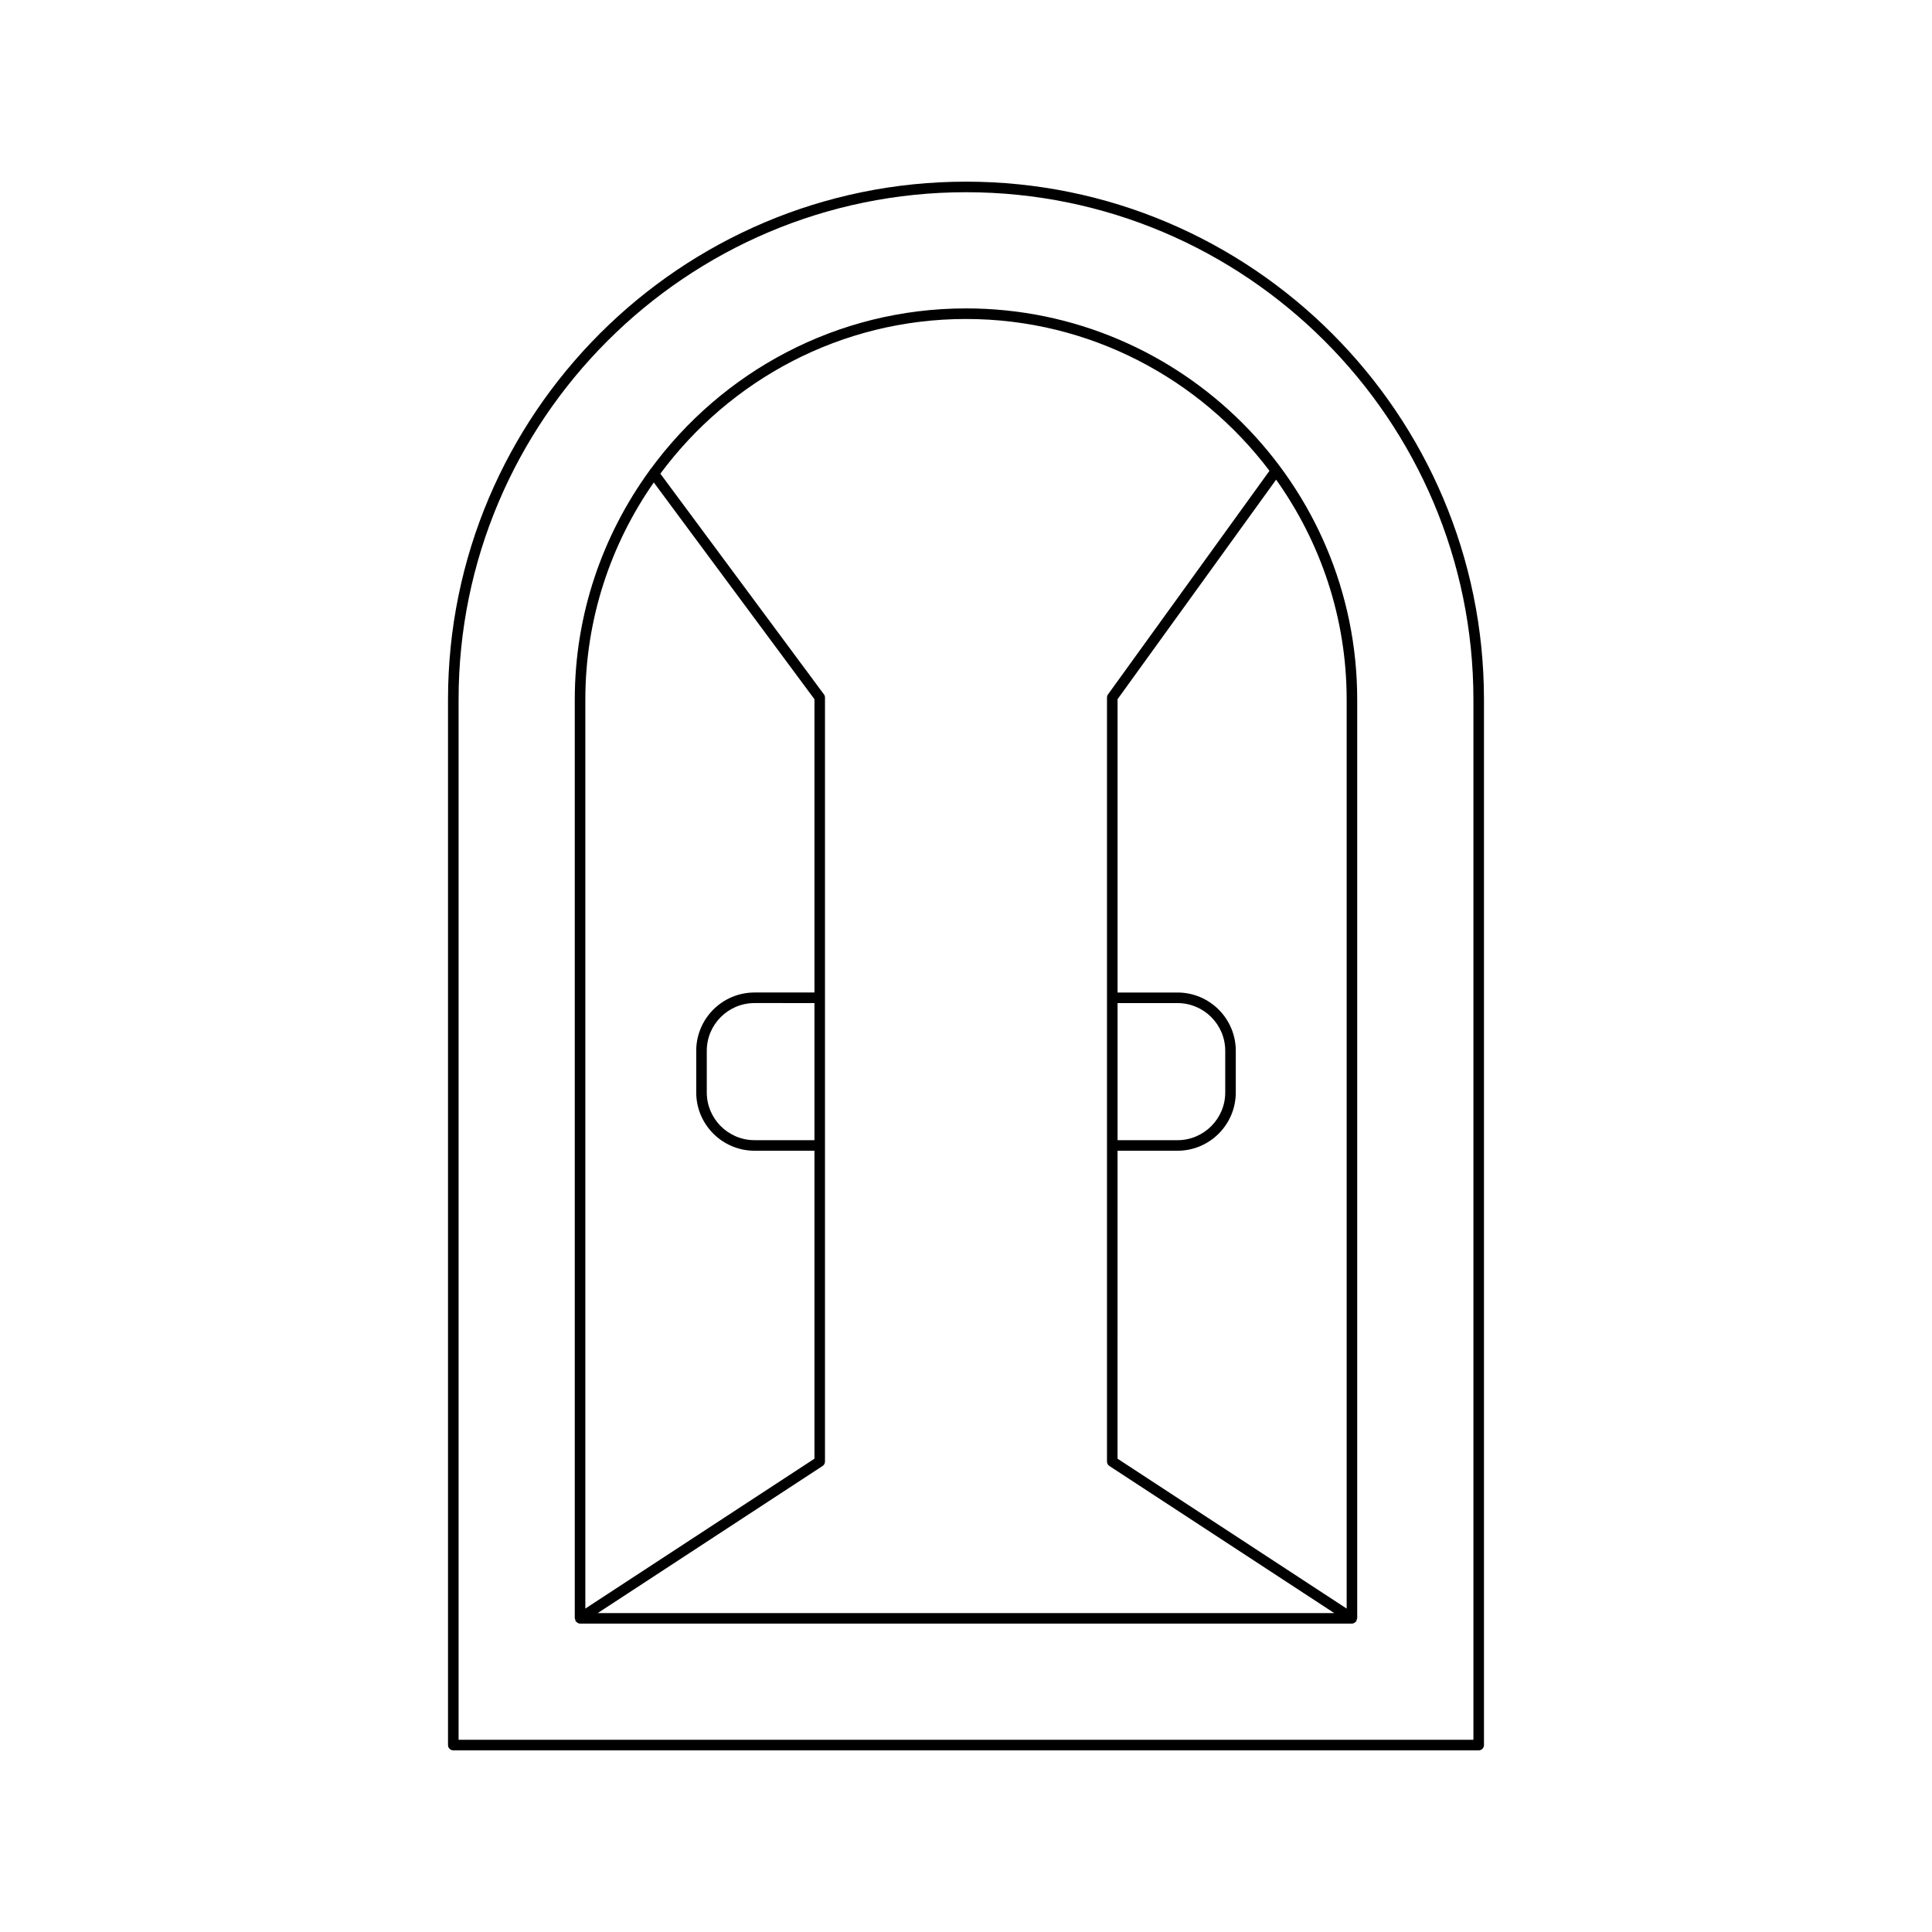 <?xml version="1.0" encoding="UTF-8"?>
<!-- Uploaded to: ICON Repo, www.svgrepo.com, Generator: ICON Repo Mixer Tools -->
<svg fill="#000000" width="800px" height="800px" version="1.1" viewBox="144 144 512 512" xmlns="http://www.w3.org/2000/svg">
 <g>
  <path d="m535.87 607.86c0.773 0 1.398-0.629 1.398-1.398v-277.05c0-75.691-61.578-137.27-137.27-137.27s-137.27 61.578-137.27 137.27v277.05c0 0.77 0.625 1.398 1.398 1.398zm-270.34-278.45c0-74.145 60.324-134.47 134.47-134.47s134.47 60.324 134.47 134.47v275.65h-268.94z"/>
  <path d="m400 225.73c-34.309 0-64.688 16.82-83.57 42.57-0.016 0.012-0.039 0-0.055 0.016-0.102 0.078-0.109 0.211-0.184 0.305-12.441 17.102-19.871 38.07-19.871 60.789v243.46c0 0.148 0.113 0.242 0.156 0.375 0.039 0.129-0.004 0.27 0.074 0.391 0.035 0.055 0.098 0.078 0.141 0.129 0.051 0.059 0.098 0.094 0.156 0.145 0.254 0.211 0.547 0.363 0.871 0.363h204.56c0.324 0 0.621-0.148 0.871-0.363 0.059-0.051 0.105-0.086 0.156-0.145 0.043-0.051 0.105-0.074 0.141-0.129 0.078-0.121 0.035-0.258 0.074-0.391 0.043-0.133 0.156-0.23 0.156-0.375v-243.46c0-57.168-46.512-103.68-103.68-103.68zm-100.88 103.68c0-21.391 6.738-41.215 18.141-57.555l42.578 57.449v77.719h-15.887c-8.516 0-15.445 6.926-15.445 15.445v11.043c0 8.516 6.93 15.445 15.445 15.445h15.887v81.613l-60.719 39.719zm60.719 80.414v36.332h-15.887c-6.973 0-12.648-5.676-12.648-12.645v-11.043c0-6.969 5.676-12.645 12.648-12.645zm141.04-80.414v240.88l-60.719-39.719 0.004-81.613h15.887c8.516 0 15.445-6.926 15.445-15.445v-11.043c0-8.516-6.93-15.445-15.445-15.445h-15.887v-77.727l42.02-58.184c11.727 16.48 18.695 36.57 18.695 58.297zm-60.715 116.75v-36.332h15.887c6.973 0 12.648 5.676 12.648 12.645v11.043c0 6.969-5.676 12.645-12.648 12.645zm-2.535-118.13c-0.172 0.242-0.266 0.523-0.266 0.82v202.48c0 0.469 0.238 0.914 0.633 1.168l59.59 38.984h-195.18l59.59-38.984c0.395-0.258 0.633-0.699 0.633-1.168v-202.48c0-0.301-0.094-0.59-0.277-0.832l-43.352-58.488c18.398-24.812 47.805-40.996 80.996-40.996 32.852 0 61.992 15.852 80.426 40.234z"/>
 </g>
</svg>